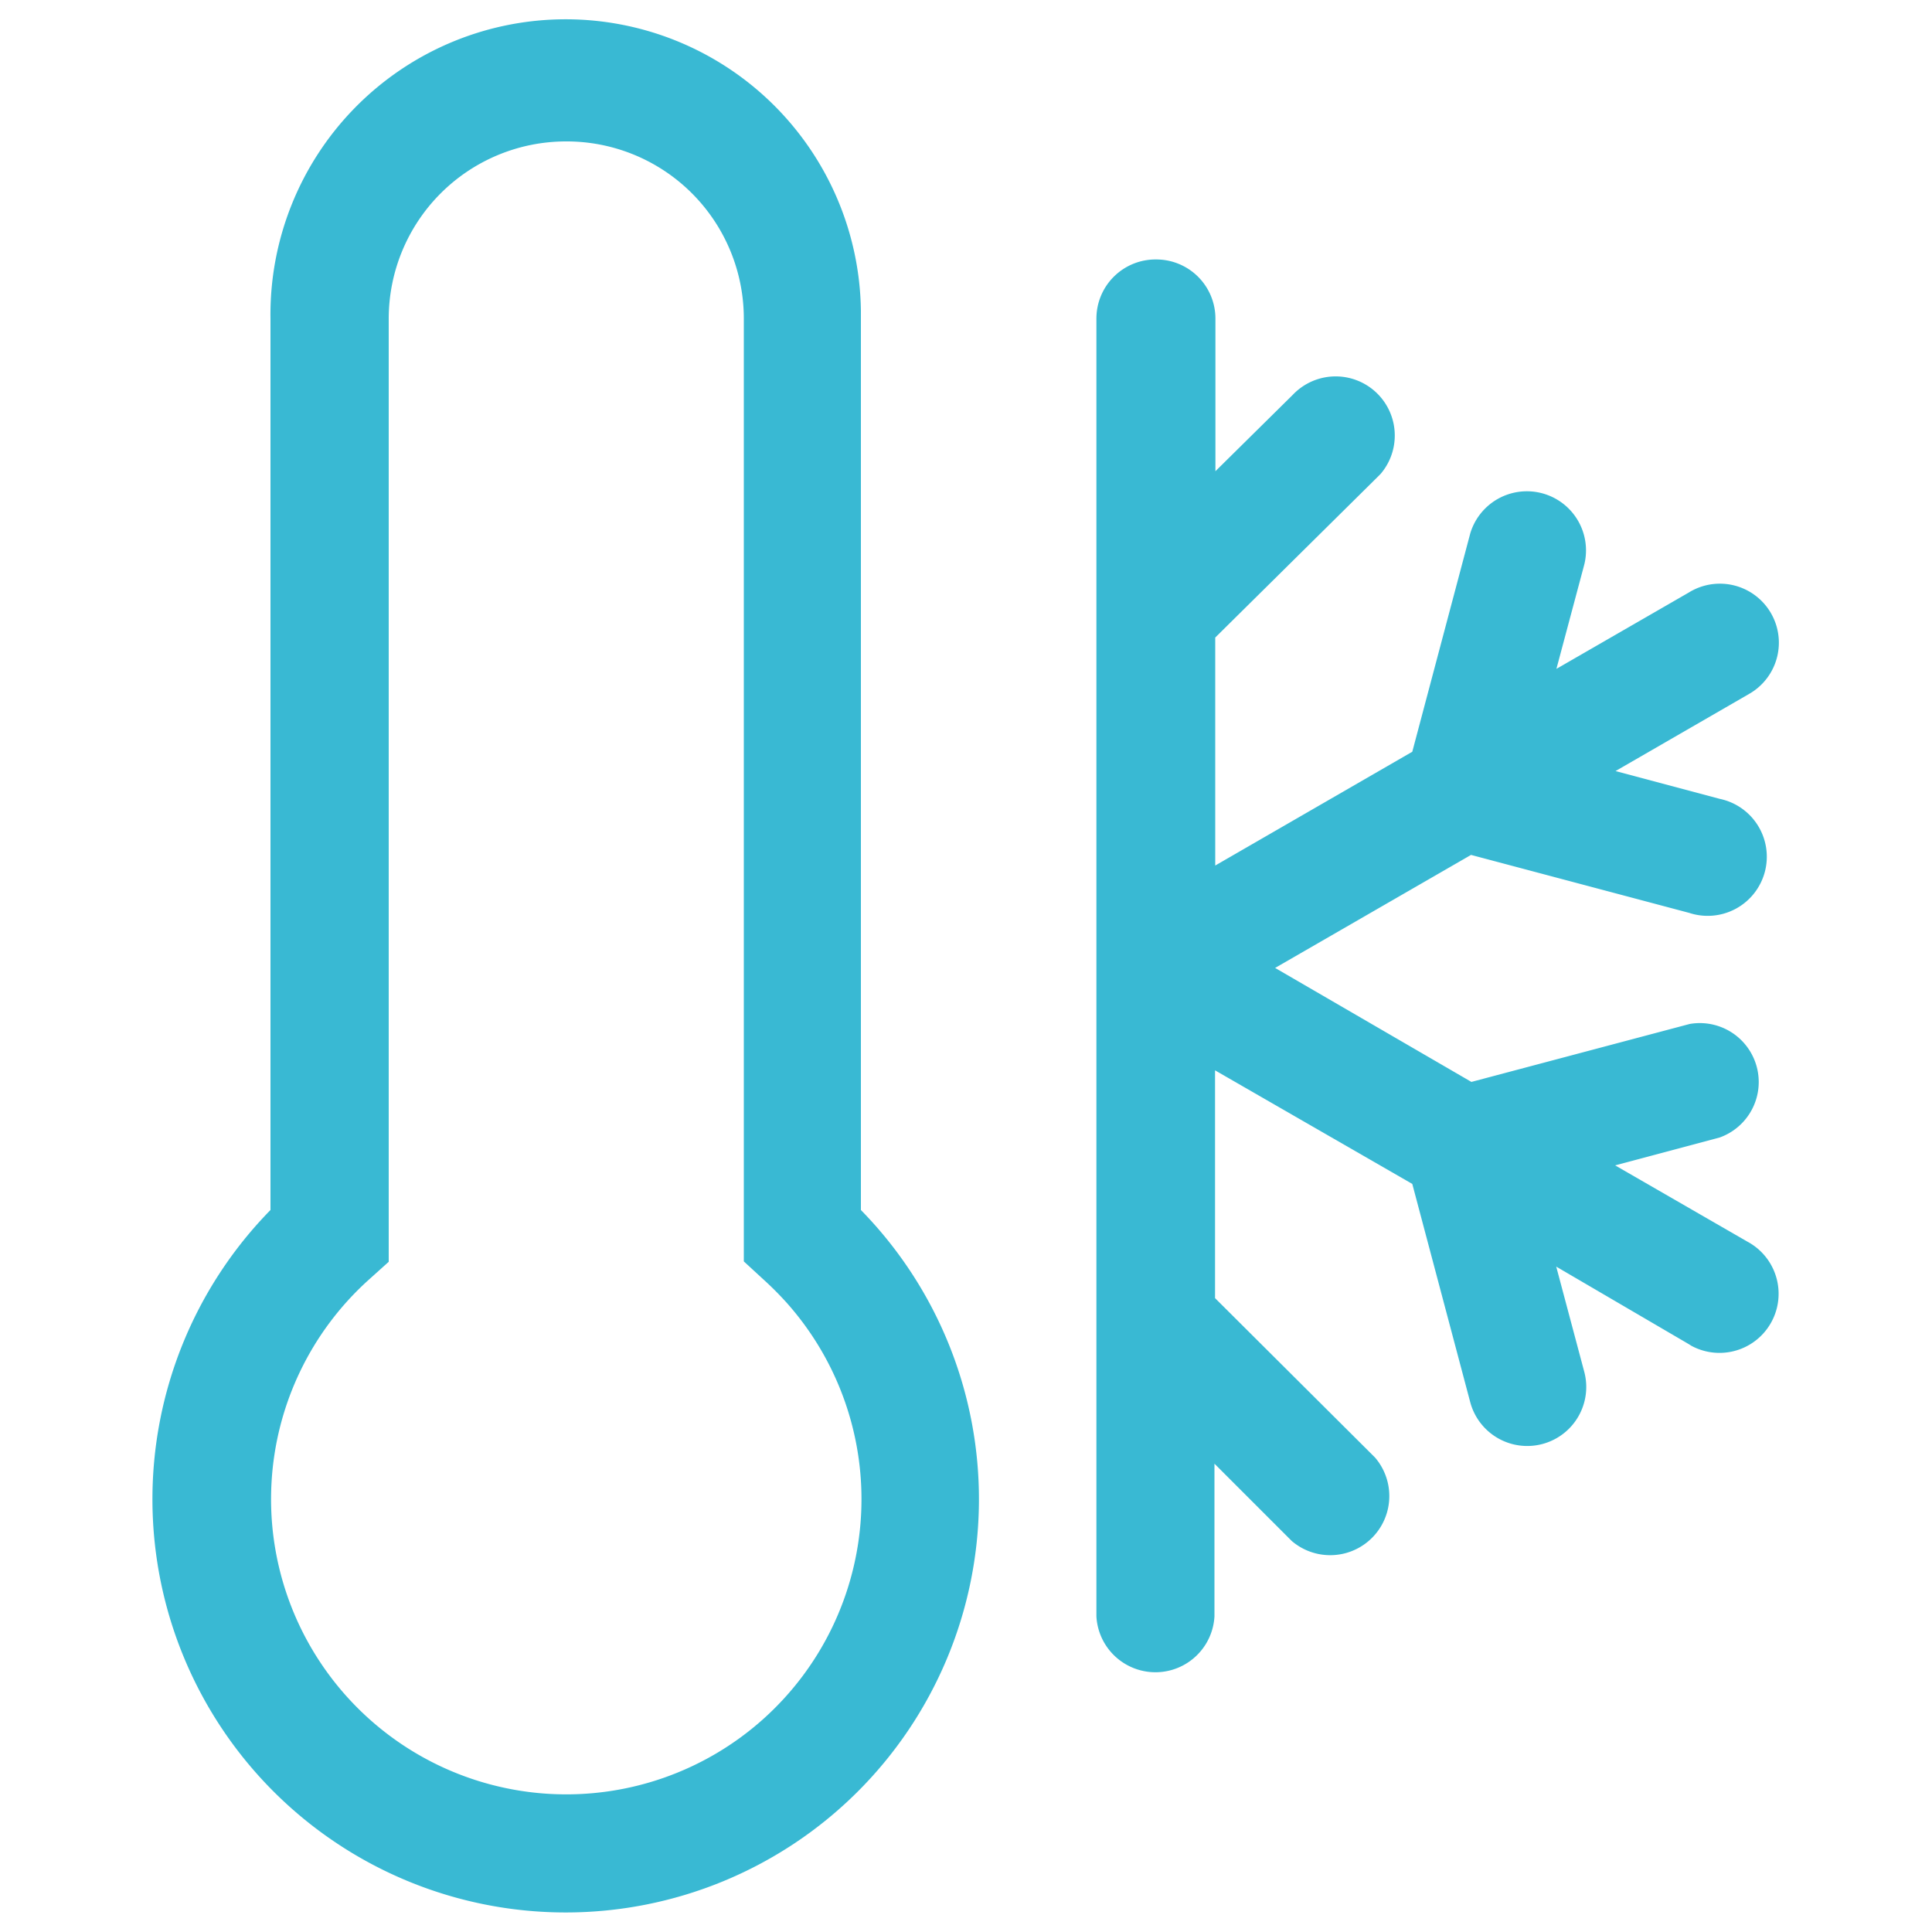 <svg id="Calque_1" data-name="Calque 1" xmlns="http://www.w3.org/2000/svg" viewBox="0 0 100 100"><defs><style>.cls-1{fill:#39b9d3;}</style></defs><path id="Tracé_2" data-name="Tracé 2" class="cls-1" d="M14,16.49a15.28,15.28,0,0,1,30.56-.42V62.63a21.39,21.39,0,1,1-30.56,0ZM29.29,7.32a9.18,9.18,0,0,0-9.17,9.17h0V65.31l-1,.9a15.28,15.28,0,1,0,21.58,1.2q-.57-.63-1.2-1.2l-1-.92V16.49A9.17,9.17,0,0,0,29.3,7.32Zm30.56,6.11a3.06,3.06,0,0,1,3.06,3.06v7.9l4-3.95a3.06,3.06,0,0,1,4.55,4.09l-.24.24L62.9,33v11.8l10.2-5.89,3-11.3A3.06,3.06,0,0,1,82,29.23l-1.44,5.39,6.85-3.95a3.05,3.05,0,1,1,3.22,5.19l-.17.1-6.84,3.95,5.4,1.44a3.06,3.06,0,1,1-1.59,5.9l-11.29-3L66,50.1,76.16,56l11.3-3A3.05,3.05,0,0,1,89,58.88l-5.4,1.44,6.85,3.95a3.06,3.06,0,0,1-2.9,5.39l-.16-.1-6.84-4L82,71a3.05,3.05,0,0,1-5.9,1.58h0l-3-11.3L62.89,55.4V67.19l8.28,8.25a3.06,3.06,0,0,1-4.31,4.32l-4-4v7.91a3.06,3.06,0,0,1-6.11,0V16.49A3.06,3.06,0,0,1,59.85,13.43Z"/></svg>